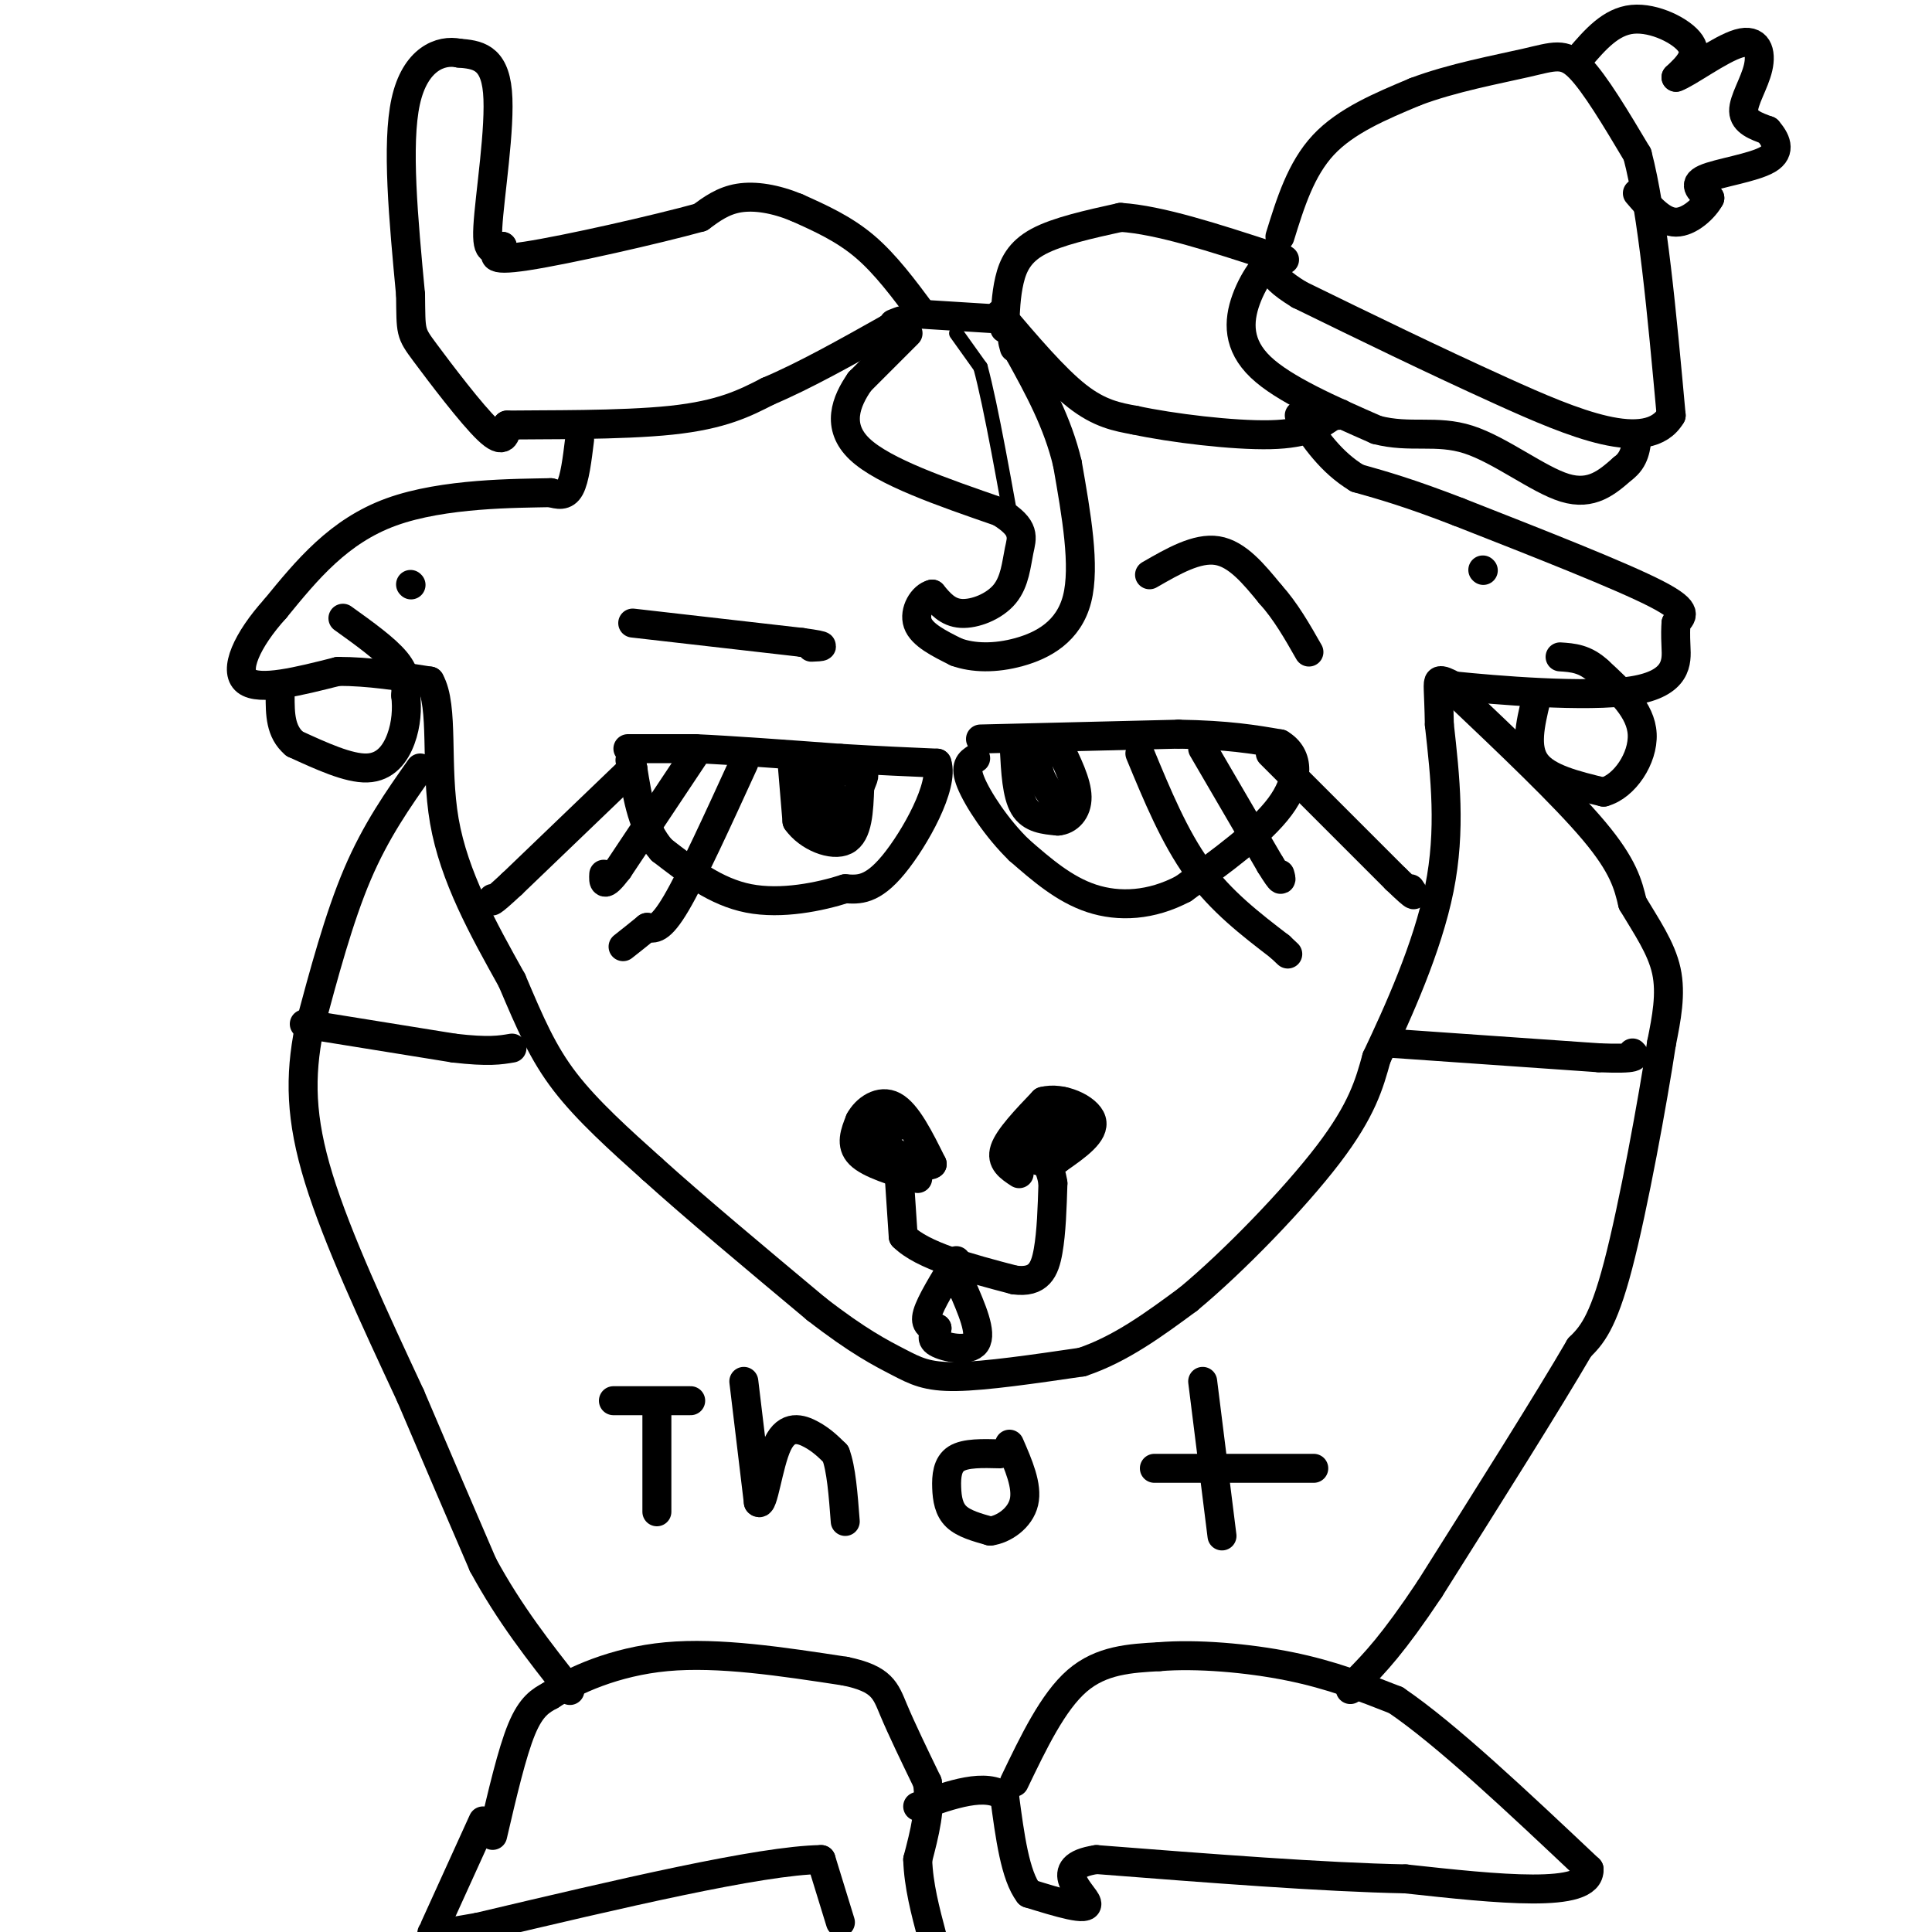 <svg viewBox='0 0 400 400' version='1.1' xmlns='http://www.w3.org/2000/svg' xmlns:xlink='http://www.w3.org/1999/xlink'><g fill='none' stroke='#000000' stroke-width='6' stroke-linecap='round' stroke-linejoin='round'><path d='M130,155c0.000,0.000 14.000,0.000 14,0'/><path d='M144,155c7.333,0.333 18.667,1.167 30,2'/><path d='M174,157c8.333,0.500 14.167,0.750 20,1'/><path d='M194,158c1.556,4.600 -4.556,15.600 -9,21c-4.444,5.400 -7.222,5.200 -10,5'/><path d='M175,184c-5.200,1.667 -13.200,3.333 -20,2c-6.800,-1.333 -12.400,-5.667 -18,-10'/><path d='M137,176c-4.000,-4.500 -5.000,-10.750 -6,-17'/><path d='M131,159c-1.000,-2.833 -0.500,-1.417 0,0'/><path d='M131,159c-4.167,4.000 -14.583,14.000 -25,24'/><path d='M106,183c-4.833,4.500 -4.417,3.750 -4,3'/><path d='M144,156c0.000,0.000 -16.000,24.000 -16,24'/><path d='M128,180c-3.167,4.167 -3.083,2.583 -3,1'/><path d='M154,158c-5.333,11.667 -10.667,23.333 -14,29c-3.333,5.667 -4.667,5.333 -6,5'/><path d='M134,192c-1.833,1.500 -3.417,2.750 -5,4'/><path d='M164,158c0.000,0.000 1.000,12.000 1,12'/><path d='M165,170c2.244,3.244 7.356,5.356 10,4c2.644,-1.356 2.822,-6.178 3,-11'/><path d='M178,163c0.822,-2.333 1.378,-2.667 0,-3c-1.378,-0.333 -4.689,-0.667 -8,-1'/><path d='M170,159c-1.911,1.356 -2.689,5.244 -2,8c0.689,2.756 2.844,4.378 5,6'/><path d='M173,173c0.667,-0.667 -0.167,-5.333 -1,-10'/><path d='M172,163c-0.167,-1.167 -0.083,0.917 0,3'/><path d='M172,166c0.500,1.000 1.750,2.000 3,3'/><path d='M203,153c0.000,0.000 41.000,-1.000 41,-1'/><path d='M244,152c10.333,0.167 15.667,1.083 21,2'/><path d='M265,154c4.156,2.444 4.044,7.556 0,13c-4.044,5.444 -12.022,11.222 -20,17'/><path d='M245,184c-6.667,3.533 -13.333,3.867 -19,2c-5.667,-1.867 -10.333,-5.933 -15,-10'/><path d='M211,176c-4.600,-4.444 -8.600,-10.556 -10,-14c-1.400,-3.444 -0.200,-4.222 1,-5'/><path d='M263,156c0.000,0.000 26.000,26.000 26,26'/><path d='M289,182c4.833,4.667 3.917,3.333 3,2'/><path d='M249,155c0.000,0.000 14.000,24.000 14,24'/><path d='M263,179c2.667,4.333 2.333,3.167 2,2'/><path d='M236,156c3.583,8.667 7.167,17.333 12,24c4.833,6.667 10.917,11.333 17,16'/><path d='M265,196c2.833,2.667 1.417,1.333 0,0'/><path d='M210,155c0.250,4.750 0.500,9.500 2,12c1.500,2.500 4.250,2.750 7,3'/><path d='M219,170c2.156,-0.156 4.044,-2.044 4,-5c-0.044,-2.956 -2.022,-6.978 -4,-11'/><path d='M219,154c-1.644,-1.133 -3.756,1.533 -4,4c-0.244,2.467 1.378,4.733 3,7'/><path d='M218,165c0.667,1.333 0.833,1.167 1,1'/><path d='M190,244c-5.000,-1.500 -10.000,-3.000 -12,-5c-2.000,-2.000 -1.000,-4.500 0,-7'/><path d='M178,232c1.200,-2.289 4.200,-4.511 7,-3c2.800,1.511 5.400,6.756 8,12'/><path d='M193,241c-1.111,1.156 -7.889,-1.956 -10,-4c-2.111,-2.044 0.444,-3.022 3,-4'/><path d='M186,233c0.500,-0.667 0.250,-0.333 0,0'/><path d='M211,243c-1.917,-1.250 -3.833,-2.500 -3,-5c0.833,-2.500 4.417,-6.250 8,-10'/><path d='M216,228c3.778,-1.022 9.222,1.422 10,4c0.778,2.578 -3.111,5.289 -7,8'/><path d='M219,240c-2.500,1.167 -5.250,0.083 -8,-1'/><path d='M211,239c0.000,-1.833 4.000,-5.917 8,-10'/><path d='M219,229c1.500,-1.667 1.250,-0.833 1,0'/><path d='M186,241c0.000,0.000 1.000,15.000 1,15'/><path d='M187,256c4.000,4.000 13.500,6.500 23,9'/><path d='M210,265c5.089,0.689 6.311,-2.089 7,-6c0.689,-3.911 0.844,-8.956 1,-14'/><path d='M218,245c-0.500,-3.667 -2.250,-5.833 -4,-8'/><path d='M214,237c0.000,0.000 9.000,-5.000 9,-5'/><path d='M223,232c1.500,-0.833 0.750,-0.417 0,0'/><path d='M198,261c-2.667,4.333 -5.333,8.667 -6,11c-0.667,2.333 0.667,2.667 2,3'/><path d='M194,275c-0.202,1.000 -1.708,2.000 0,3c1.708,1.000 6.631,2.000 8,0c1.369,-2.000 -0.815,-7.000 -3,-12'/><path d='M199,266c-0.667,-2.000 -0.833,-1.000 -1,0'/><path d='M191,65c-3.833,-5.167 -7.667,-10.333 -12,-14c-4.333,-3.667 -9.167,-5.833 -14,-8'/><path d='M165,43c-4.489,-1.867 -8.711,-2.533 -12,-2c-3.289,0.533 -5.644,2.267 -8,4'/><path d='M145,45c-9.022,2.489 -27.578,6.711 -36,8c-8.422,1.289 -6.711,-0.356 -5,-2'/><path d='M104,51c-1.667,0.357 -3.333,2.250 -3,-4c0.333,-6.250 2.667,-20.643 2,-28c-0.667,-7.357 -4.333,-7.679 -8,-8'/><path d='M95,11c-3.733,-0.800 -9.067,1.200 -11,10c-1.933,8.800 -0.467,24.400 1,40'/><path d='M85,61c0.107,7.940 -0.125,7.792 3,12c3.125,4.208 9.607,12.774 13,16c3.393,3.226 3.696,1.113 4,-1'/><path d='M105,88c7.289,-0.111 23.511,0.111 34,-1c10.489,-1.111 15.244,-3.556 20,-6'/><path d='M159,81c7.500,-3.167 16.250,-8.083 25,-13'/><path d='M184,68c4.333,-2.333 2.667,-1.667 1,-1'/><path d='M265,49c2.167,-7.000 4.333,-14.000 9,-19c4.667,-5.000 11.833,-8.000 19,-11'/><path d='M293,19c7.631,-2.905 17.208,-4.667 23,-6c5.792,-1.333 7.798,-2.238 11,1c3.202,3.238 7.601,10.619 12,18'/><path d='M339,32c3.167,12.000 5.083,33.000 7,54'/><path d='M346,86c-4.822,8.178 -20.378,1.622 -35,-5c-14.622,-6.622 -28.311,-13.311 -42,-20'/><path d='M269,61c-7.667,-4.667 -5.833,-6.333 -4,-8'/><path d='M265,53c-2.095,0.119 -5.333,4.417 -7,9c-1.667,4.583 -1.762,9.452 3,14c4.762,4.548 14.381,8.774 24,13'/><path d='M285,89c6.964,1.821 12.375,-0.125 19,2c6.625,2.125 14.464,8.321 20,10c5.536,1.679 8.768,-1.161 12,-4'/><path d='M336,97c2.500,-1.833 2.750,-4.417 3,-7'/><path d='M327,12c3.244,-3.778 6.489,-7.556 11,-8c4.511,-0.444 10.289,2.444 12,5c1.711,2.556 -0.644,4.778 -3,7'/><path d='M347,16c2.174,-0.675 9.108,-5.861 13,-7c3.892,-1.139 4.740,1.770 4,5c-0.740,3.230 -3.069,6.780 -3,9c0.069,2.220 2.534,3.110 5,4'/><path d='M366,27c1.560,1.786 2.958,4.250 0,6c-2.958,1.750 -10.274,2.786 -13,4c-2.726,1.214 -0.863,2.607 1,4'/><path d='M354,41c-1.044,2.000 -4.156,5.000 -7,5c-2.844,0.000 -5.422,-3.000 -8,-6'/><path d='M208,68c0.133,-3.444 0.267,-6.889 1,-10c0.733,-3.111 2.067,-5.889 6,-8c3.933,-2.111 10.467,-3.556 17,-5'/><path d='M232,45c8.000,0.500 19.500,4.250 31,8'/><path d='M263,53c5.167,1.333 2.583,0.667 0,0'/><path d='M207,65c5.667,6.667 11.333,13.333 16,17c4.667,3.667 8.333,4.333 12,5'/><path d='M235,87c7.511,1.622 20.289,3.178 28,3c7.711,-0.178 10.356,-2.089 13,-4'/><path d='M276,86c2.333,-0.667 1.667,-0.333 1,0'/><path d='M190,65c0.000,0.000 16.000,1.000 16,1'/><path d='M188,69c0.000,0.000 -10.000,10.000 -10,10'/><path d='M178,79c-2.844,4.089 -4.956,9.311 0,14c4.956,4.689 16.978,8.844 29,13'/><path d='M207,106c5.450,3.354 4.574,5.239 4,8c-0.574,2.761 -0.847,6.397 -3,9c-2.153,2.603 -6.187,4.172 -9,4c-2.813,-0.172 -4.407,-2.086 -6,-4'/><path d='M193,123c-1.956,0.444 -3.844,3.556 -3,6c0.844,2.444 4.422,4.222 8,6'/><path d='M198,135c3.440,1.250 8.042,1.375 13,0c4.958,-1.375 10.274,-4.250 12,-11c1.726,-6.750 -0.137,-17.375 -2,-28'/><path d='M221,96c-2.000,-8.500 -6.000,-15.750 -10,-23'/><path d='M211,73c-1.833,-4.000 -1.417,-2.500 -1,-1'/><path d='M120,91c-0.500,4.083 -1.000,8.167 -2,10c-1.000,1.833 -2.500,1.417 -4,1'/><path d='M114,102c-6.889,0.156 -22.111,0.044 -33,4c-10.889,3.956 -17.444,11.978 -24,20'/><path d='M57,126c-5.911,6.533 -8.689,12.867 -6,15c2.689,2.133 10.844,0.067 19,-2'/><path d='M70,139c6.333,0.000 12.667,1.000 19,2'/><path d='M89,141c3.000,5.289 1.000,17.511 3,29c2.000,11.489 8.000,22.244 14,33'/><path d='M106,203c3.822,9.000 6.378,15.000 11,21c4.622,6.000 11.311,12.000 18,18'/><path d='M135,242c8.667,7.833 21.333,18.417 34,29'/><path d='M169,271c8.702,6.762 13.458,9.167 17,11c3.542,1.833 5.869,3.095 12,3c6.131,-0.095 16.065,-1.548 26,-3'/><path d='M224,282c8.000,-2.667 15.000,-7.833 22,-13'/><path d='M246,269c9.422,-7.800 21.978,-20.800 29,-30c7.022,-9.200 8.511,-14.600 10,-20'/><path d='M285,219c4.444,-9.378 10.556,-22.822 13,-35c2.444,-12.178 1.222,-23.089 0,-34'/><path d='M298,150c-0.133,-7.333 -0.467,-8.667 0,-9c0.467,-0.333 1.733,0.333 3,1'/><path d='M301,142c8.298,0.857 27.542,2.500 37,1c9.458,-1.500 9.131,-6.143 9,-9c-0.131,-2.857 -0.065,-3.929 0,-5'/><path d='M347,129c0.933,-1.356 3.267,-2.244 -4,-6c-7.267,-3.756 -24.133,-10.378 -41,-17'/><path d='M302,106c-10.333,-4.000 -15.667,-5.500 -21,-7'/><path d='M281,99c-5.500,-3.333 -8.750,-8.167 -12,-13'/><path d='M71,128c4.417,3.167 8.833,6.333 11,9c2.167,2.667 2.083,4.833 2,7'/><path d='M84,144c0.321,2.702 0.125,5.958 -1,9c-1.125,3.042 -3.179,5.869 -7,6c-3.821,0.131 -9.411,-2.435 -15,-5'/><path d='M61,154c-3.000,-2.500 -3.000,-6.250 -3,-10'/><path d='M85,121c0.000,0.000 0.100,0.100 0.1,0.1'/><path d='M307,118c0.000,0.000 0.100,0.100 0.1,0.1'/><path d='M318,145c-1.167,4.917 -2.333,9.833 0,13c2.333,3.167 8.167,4.583 14,6'/><path d='M332,164c4.356,-1.156 8.244,-7.044 8,-12c-0.244,-4.956 -4.622,-8.978 -9,-13'/><path d='M331,139c-2.833,-2.667 -5.417,-2.833 -8,-3'/><path d='M87,159c-4.583,6.500 -9.167,13.000 -13,22c-3.833,9.000 -6.917,20.500 -10,32'/><path d='M64,213c-1.956,9.867 -1.844,18.533 2,31c3.844,12.467 11.422,28.733 19,45'/><path d='M85,289c5.667,13.333 10.333,24.167 15,35'/><path d='M100,324c5.500,10.167 11.750,18.083 18,26'/><path d='M301,143c11.417,10.833 22.833,21.667 29,29c6.167,7.333 7.083,11.167 8,15'/><path d='M338,187c2.844,4.778 5.956,9.222 7,14c1.044,4.778 0.022,9.889 -1,15'/><path d='M344,216c-1.800,11.800 -5.800,33.800 -9,46c-3.200,12.200 -5.600,14.600 -8,17'/><path d='M327,279c-6.500,11.167 -18.750,30.583 -31,50'/><path d='M296,329c-7.667,11.500 -11.333,15.250 -15,19'/><path d='M281,348c-2.500,3.167 -1.250,1.583 0,0'/><path d='M63,212c0.000,0.000 31.000,5.000 31,5'/><path d='M94,217c7.167,0.833 9.583,0.417 12,0'/><path d='M288,216c0.000,0.000 43.000,3.000 43,3'/><path d='M331,219c8.333,0.333 7.667,-0.333 7,-1'/><path d='M127,290c0.000,0.000 16.000,0.000 16,0'/><path d='M136,291c0.000,0.000 0.000,22.000 0,22'/><path d='M154,286c0.000,0.000 3.000,25.000 3,25'/><path d='M157,311c1.012,1.321 2.042,-7.875 4,-12c1.958,-4.125 4.845,-3.179 7,-2c2.155,1.179 3.577,2.589 5,4'/><path d='M173,301c1.167,3.000 1.583,8.500 2,14'/><path d='M207,301c-3.560,-0.095 -7.119,-0.190 -9,1c-1.881,1.190 -2.083,3.667 -2,6c0.083,2.333 0.452,4.524 2,6c1.548,1.476 4.274,2.238 7,3'/><path d='M205,317c2.778,-0.333 6.222,-2.667 7,-6c0.778,-3.333 -1.111,-7.667 -3,-12'/><path d='M249,286c0.000,0.000 4.000,32.000 4,32'/><path d='M239,304c0.000,0.000 33.000,0.000 33,0'/><path d='M102,380c2.000,-8.583 4.000,-17.167 6,-22c2.000,-4.833 4.000,-5.917 6,-7'/><path d='M114,351c4.622,-3.000 13.178,-7.000 24,-8c10.822,-1.000 23.911,1.000 37,3'/><path d='M175,346c7.667,1.578 8.333,4.022 10,8c1.667,3.978 4.333,9.489 7,15'/><path d='M192,369c0.833,5.167 -0.583,10.583 -2,16'/><path d='M190,385c0.167,5.333 1.583,10.667 3,16'/><path d='M174,398c0.000,0.000 -4.000,-13.000 -4,-13'/><path d='M170,385c-12.500,0.167 -41.750,7.083 -71,14'/><path d='M99,399c-13.000,2.333 -10.000,1.167 -7,0'/><path d='M90,399c0.000,0.000 10.000,-22.000 10,-22'/><path d='M210,369c4.000,-8.333 8.000,-16.667 13,-21c5.000,-4.333 11.000,-4.667 17,-5'/><path d='M240,343c7.667,-0.644 18.333,0.244 27,2c8.667,1.756 15.333,4.378 22,7'/><path d='M289,352c10.333,7.000 25.167,21.000 40,35'/><path d='M329,387c0.333,6.167 -18.833,4.083 -38,2'/><path d='M291,389c-17.000,-0.333 -40.500,-2.167 -64,-4'/><path d='M227,385c-9.867,1.467 -2.533,7.133 -2,9c0.533,1.867 -5.733,-0.067 -12,-2'/><path d='M213,392c-2.833,-3.667 -3.917,-11.833 -5,-20'/><path d='M208,372c-3.833,-3.000 -10.917,-0.500 -18,2'/><path d='M131,129c0.000,0.000 35.000,4.000 35,4'/><path d='M166,133c6.167,0.833 4.083,0.917 2,1'/><path d='M238,119c4.917,-2.833 9.833,-5.667 14,-5c4.167,0.667 7.583,4.833 11,9'/><path d='M263,123c3.167,3.500 5.583,7.750 8,12'/></g>
<g fill='none' stroke='#000000' stroke-width='3' stroke-linecap='round' stroke-linejoin='round'><path d='M198,69c0.000,0.000 5.000,7.000 5,7'/><path d='M203,76c2.167,8.000 5.083,24.500 8,41'/></g>
</svg>